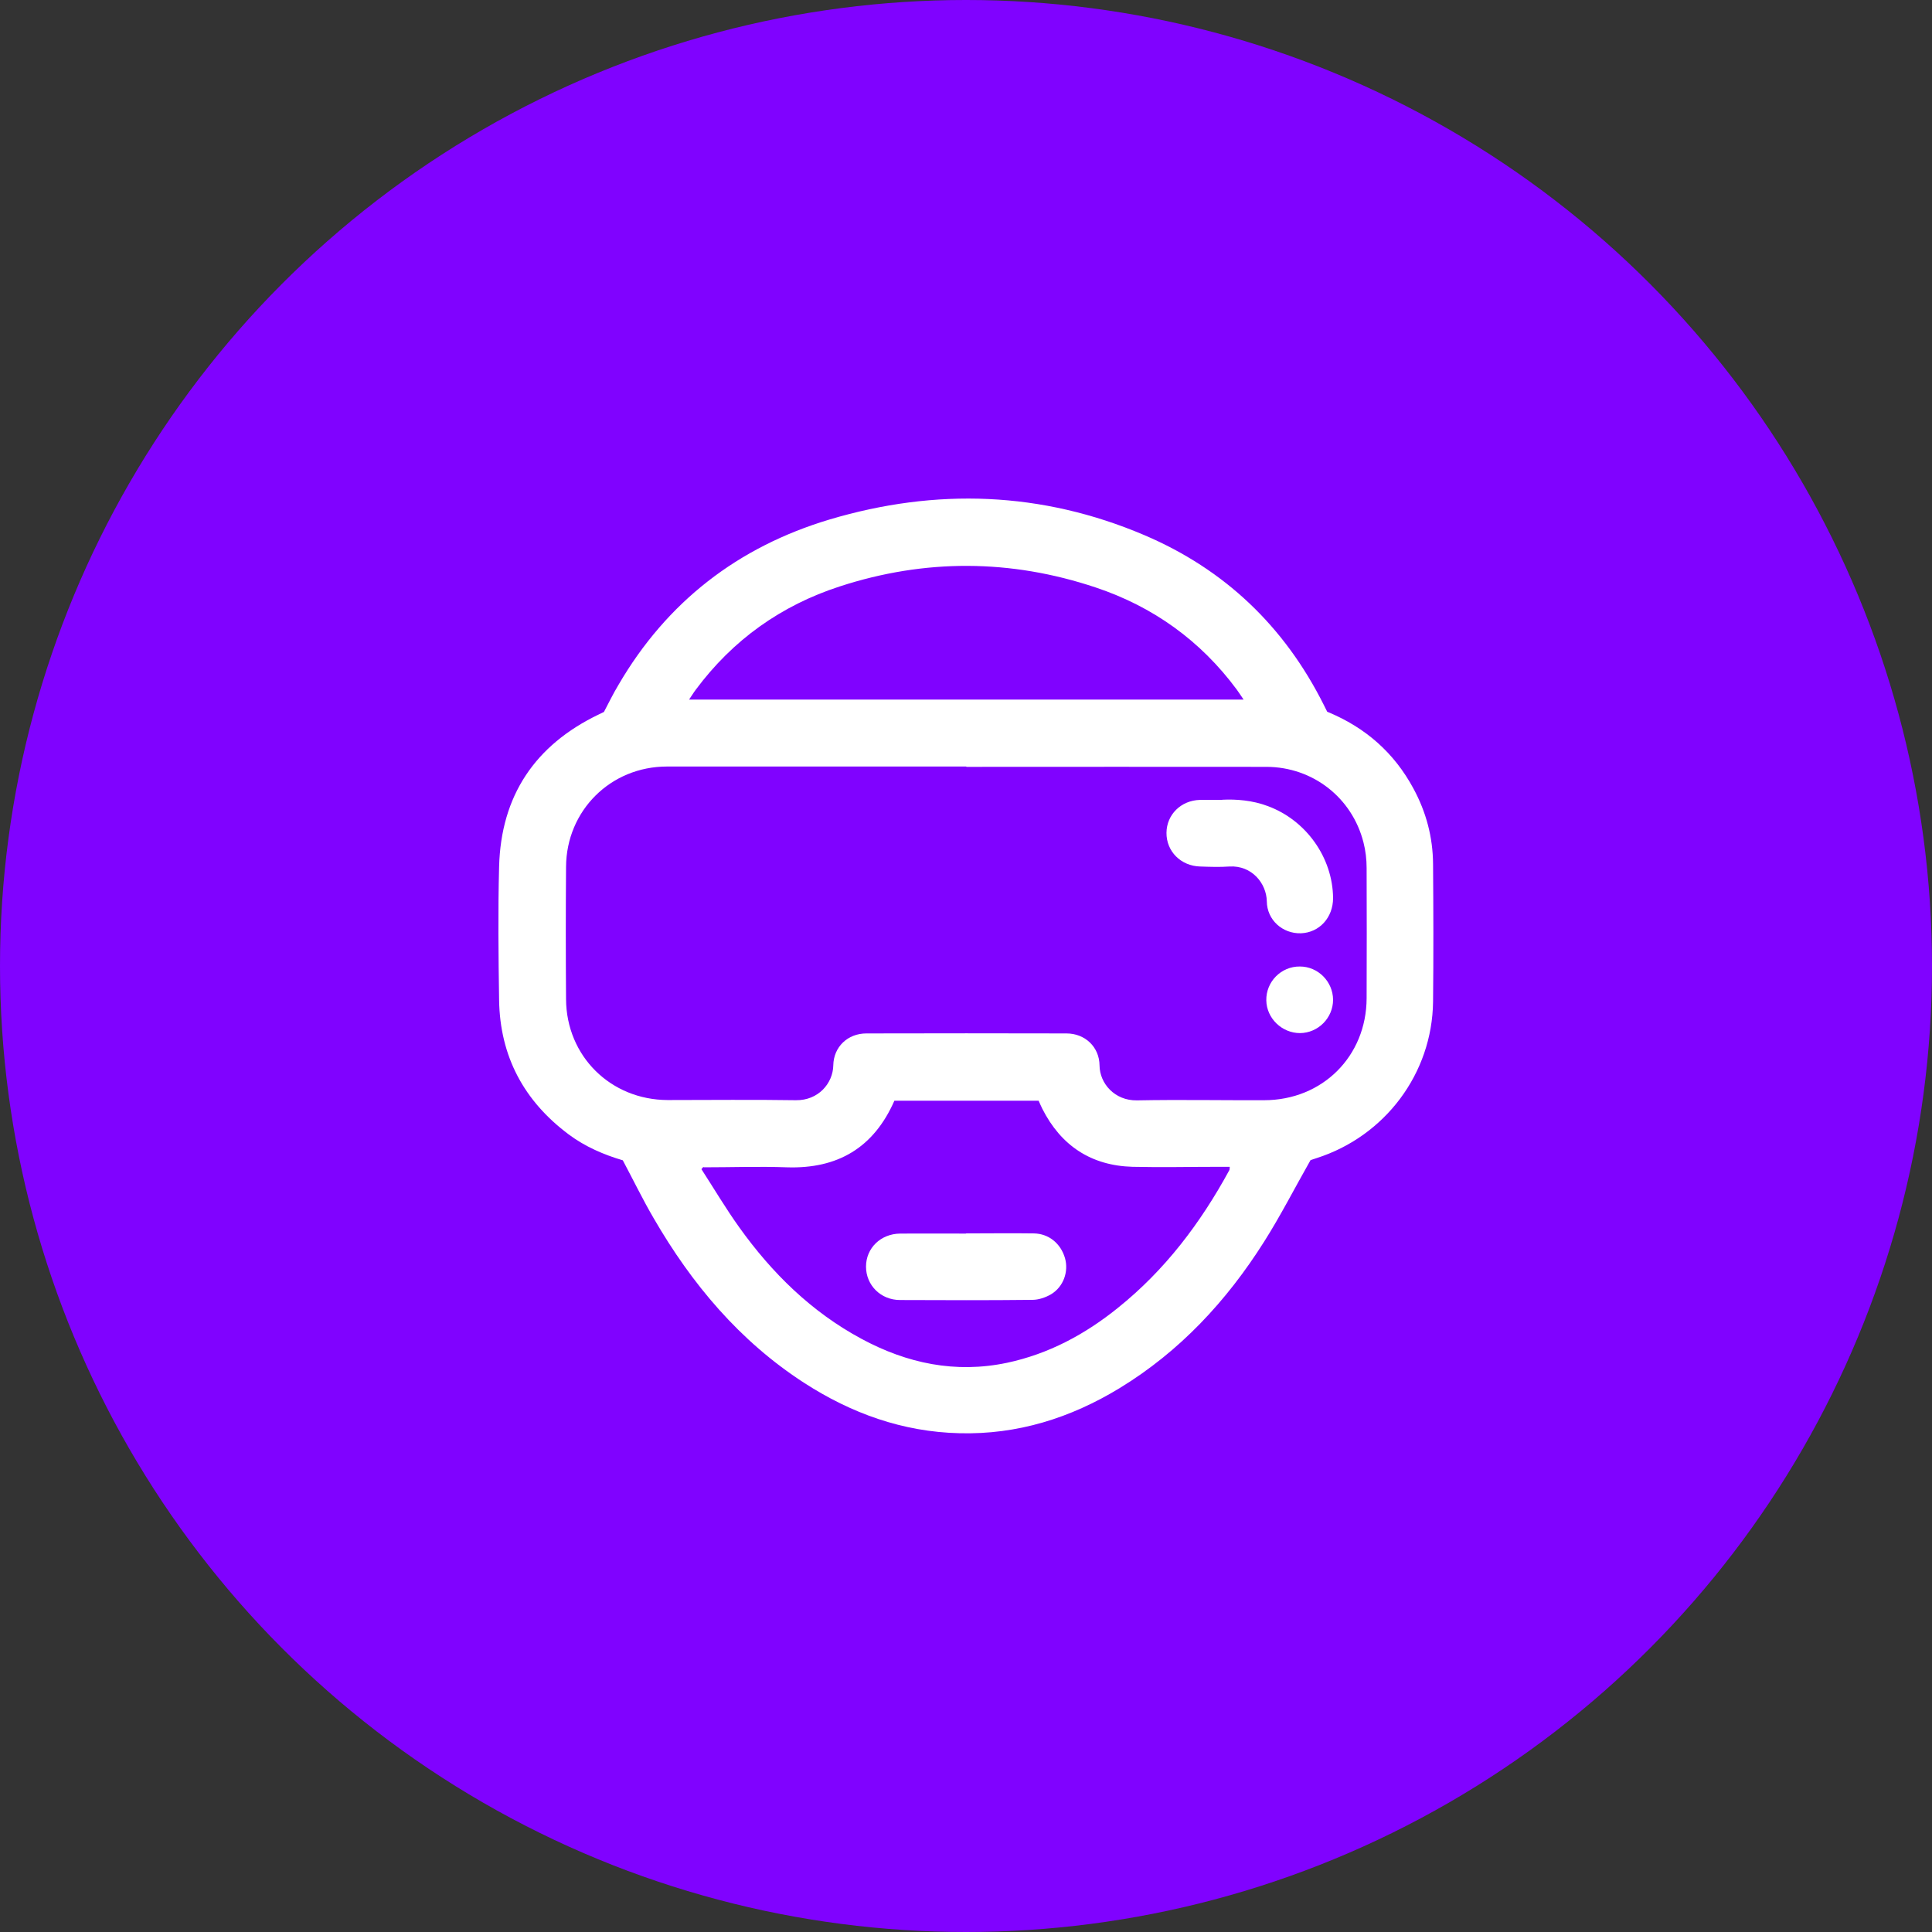<?xml version="1.0" encoding="UTF-8"?>
<svg id="Capa_2" data-name="Capa 2" xmlns="http://www.w3.org/2000/svg" viewBox="0 0 115.74 115.74">
  <rect x="0" y="0" width="115.74" height="115.74" fill="#333333" stroke="none"/>
  <defs>
    <style>
      .cls-1 {
        fill: #fff;
      }

      .cls-2 {
        fill: #8002ff;
      }
    </style>
  </defs>
  <g id="Capa_1-2" data-name="Capa 1">
    <circle class="cls-2" cx="57.87" cy="57.87" r="57.87"/>
    <g>
      <path class="cls-1" d="m79.54,42.65c2.27.94,3.98,2.45,5.13,4.58.77,1.42,1.17,2.93,1.18,4.54.02,2.75.03,5.49,0,8.24-.05,4.3-2.88,8.06-6.98,9.37-.16.05-.31.1-.36.12-.96,1.69-1.8,3.34-2.79,4.9-2.24,3.54-5.04,6.56-8.65,8.76-2.94,1.79-6.12,2.79-9.59,2.7-3.4-.08-6.48-1.19-9.31-3.02-3.86-2.5-6.73-5.92-9.01-9.86-.65-1.11-1.21-2.27-1.85-3.47-1.12-.33-2.25-.81-3.24-1.55-2.69-2.01-4.12-4.69-4.17-8.05-.04-2.66-.07-5.33,0-7.99.11-4.24,2.14-7.28,5.97-9.12.09-.04.19-.09.31-.15.28-.53.55-1.09.87-1.62,2.9-4.98,7.17-8.27,12.65-9.91,6.38-1.9,12.71-1.68,18.86.94,4.81,2.05,8.39,5.47,10.74,10.16.06.13.13.26.21.42Zm-21.66,3.27c-5.97,0-11.95,0-17.92,0-3.38,0-6.03,2.64-6.05,6.01-.02,2.64-.02,5.29,0,7.93.02,3.41,2.67,6.03,6.09,6.04,2.56,0,5.12-.03,7.68.01,1.34.02,2.22-1.01,2.24-2.09.02-1.11.87-1.91,1.98-1.91,4-.01,7.99-.01,11.99,0,1.11,0,1.97.81,1.98,1.92.01,1.07.9,2.11,2.24,2.09,2.54-.05,5.08,0,7.62-.01,3.49,0,6.13-2.63,6.14-6.11.01-2.6.01-5.2,0-7.8,0-.51-.06-1.04-.19-1.54-.68-2.67-3.03-4.51-5.8-4.52-5.99-.01-11.99,0-17.98,0Zm-15.74,23.98s-.08.09-.12.14c.75,1.16,1.46,2.36,2.27,3.49,1.96,2.74,4.32,5.06,7.31,6.67,2.74,1.48,5.64,2.09,8.73,1.44,2.49-.53,4.67-1.7,6.64-3.29,2.82-2.26,4.95-5.08,6.67-8.24.03-.05.02-.11.03-.21-.22,0-.43,0-.64,0-1.73,0-3.45.04-5.18,0-2.49-.07-4.29-1.27-5.41-3.48-.08-.16-.15-.33-.22-.48h-8.64c-1.24,2.82-3.4,4.09-6.44,3.99-1.66-.06-3.33,0-4.99,0Zm32.36-27.99c-.18-.26-.29-.44-.41-.6-2.17-2.93-5.01-4.97-8.46-6.12-5.09-1.7-10.22-1.72-15.32-.06-3.51,1.14-6.41,3.2-8.63,6.19-.13.17-.24.36-.4.59h33.21Z"/>
      <path class="cls-1" d="m73.22,47.91c.83-.04,1.8.03,2.73.38,2.3.85,3.89,3.09,3.91,5.51,0,1.17-.82,2.07-1.93,2.11-1.09.03-2.03-.79-2.04-1.92-.02-1.06-.89-2.16-2.24-2.08-.58.04-1.17.02-1.75,0-1.16-.03-2.03-.91-2.02-2.02.01-1.09.87-1.94,2-1.97.4-.01.79,0,1.34,0Z"/>
      <path class="cls-1" d="m79.86,59.89c0,1.09-.89,1.99-1.98,2-1.08,0-2-.88-2.02-1.96-.02-1.12.89-2.04,2.01-2.03,1.09,0,1.98.9,1.99,1.99Z"/>
      <path class="cls-1" d="m57.87,73.89c1.35,0,2.71-.02,4.06,0,.9.01,1.62.61,1.87,1.48.23.81-.09,1.72-.84,2.17-.33.19-.74.33-1.11.33-2.64.03-5.29.02-7.93.01-1.16,0-2.04-.89-2.04-2,0-1.11.88-1.97,2.05-1.98,1.31-.01,2.62,0,3.93,0h0Z"/>
    </g>
  </g>
</svg>